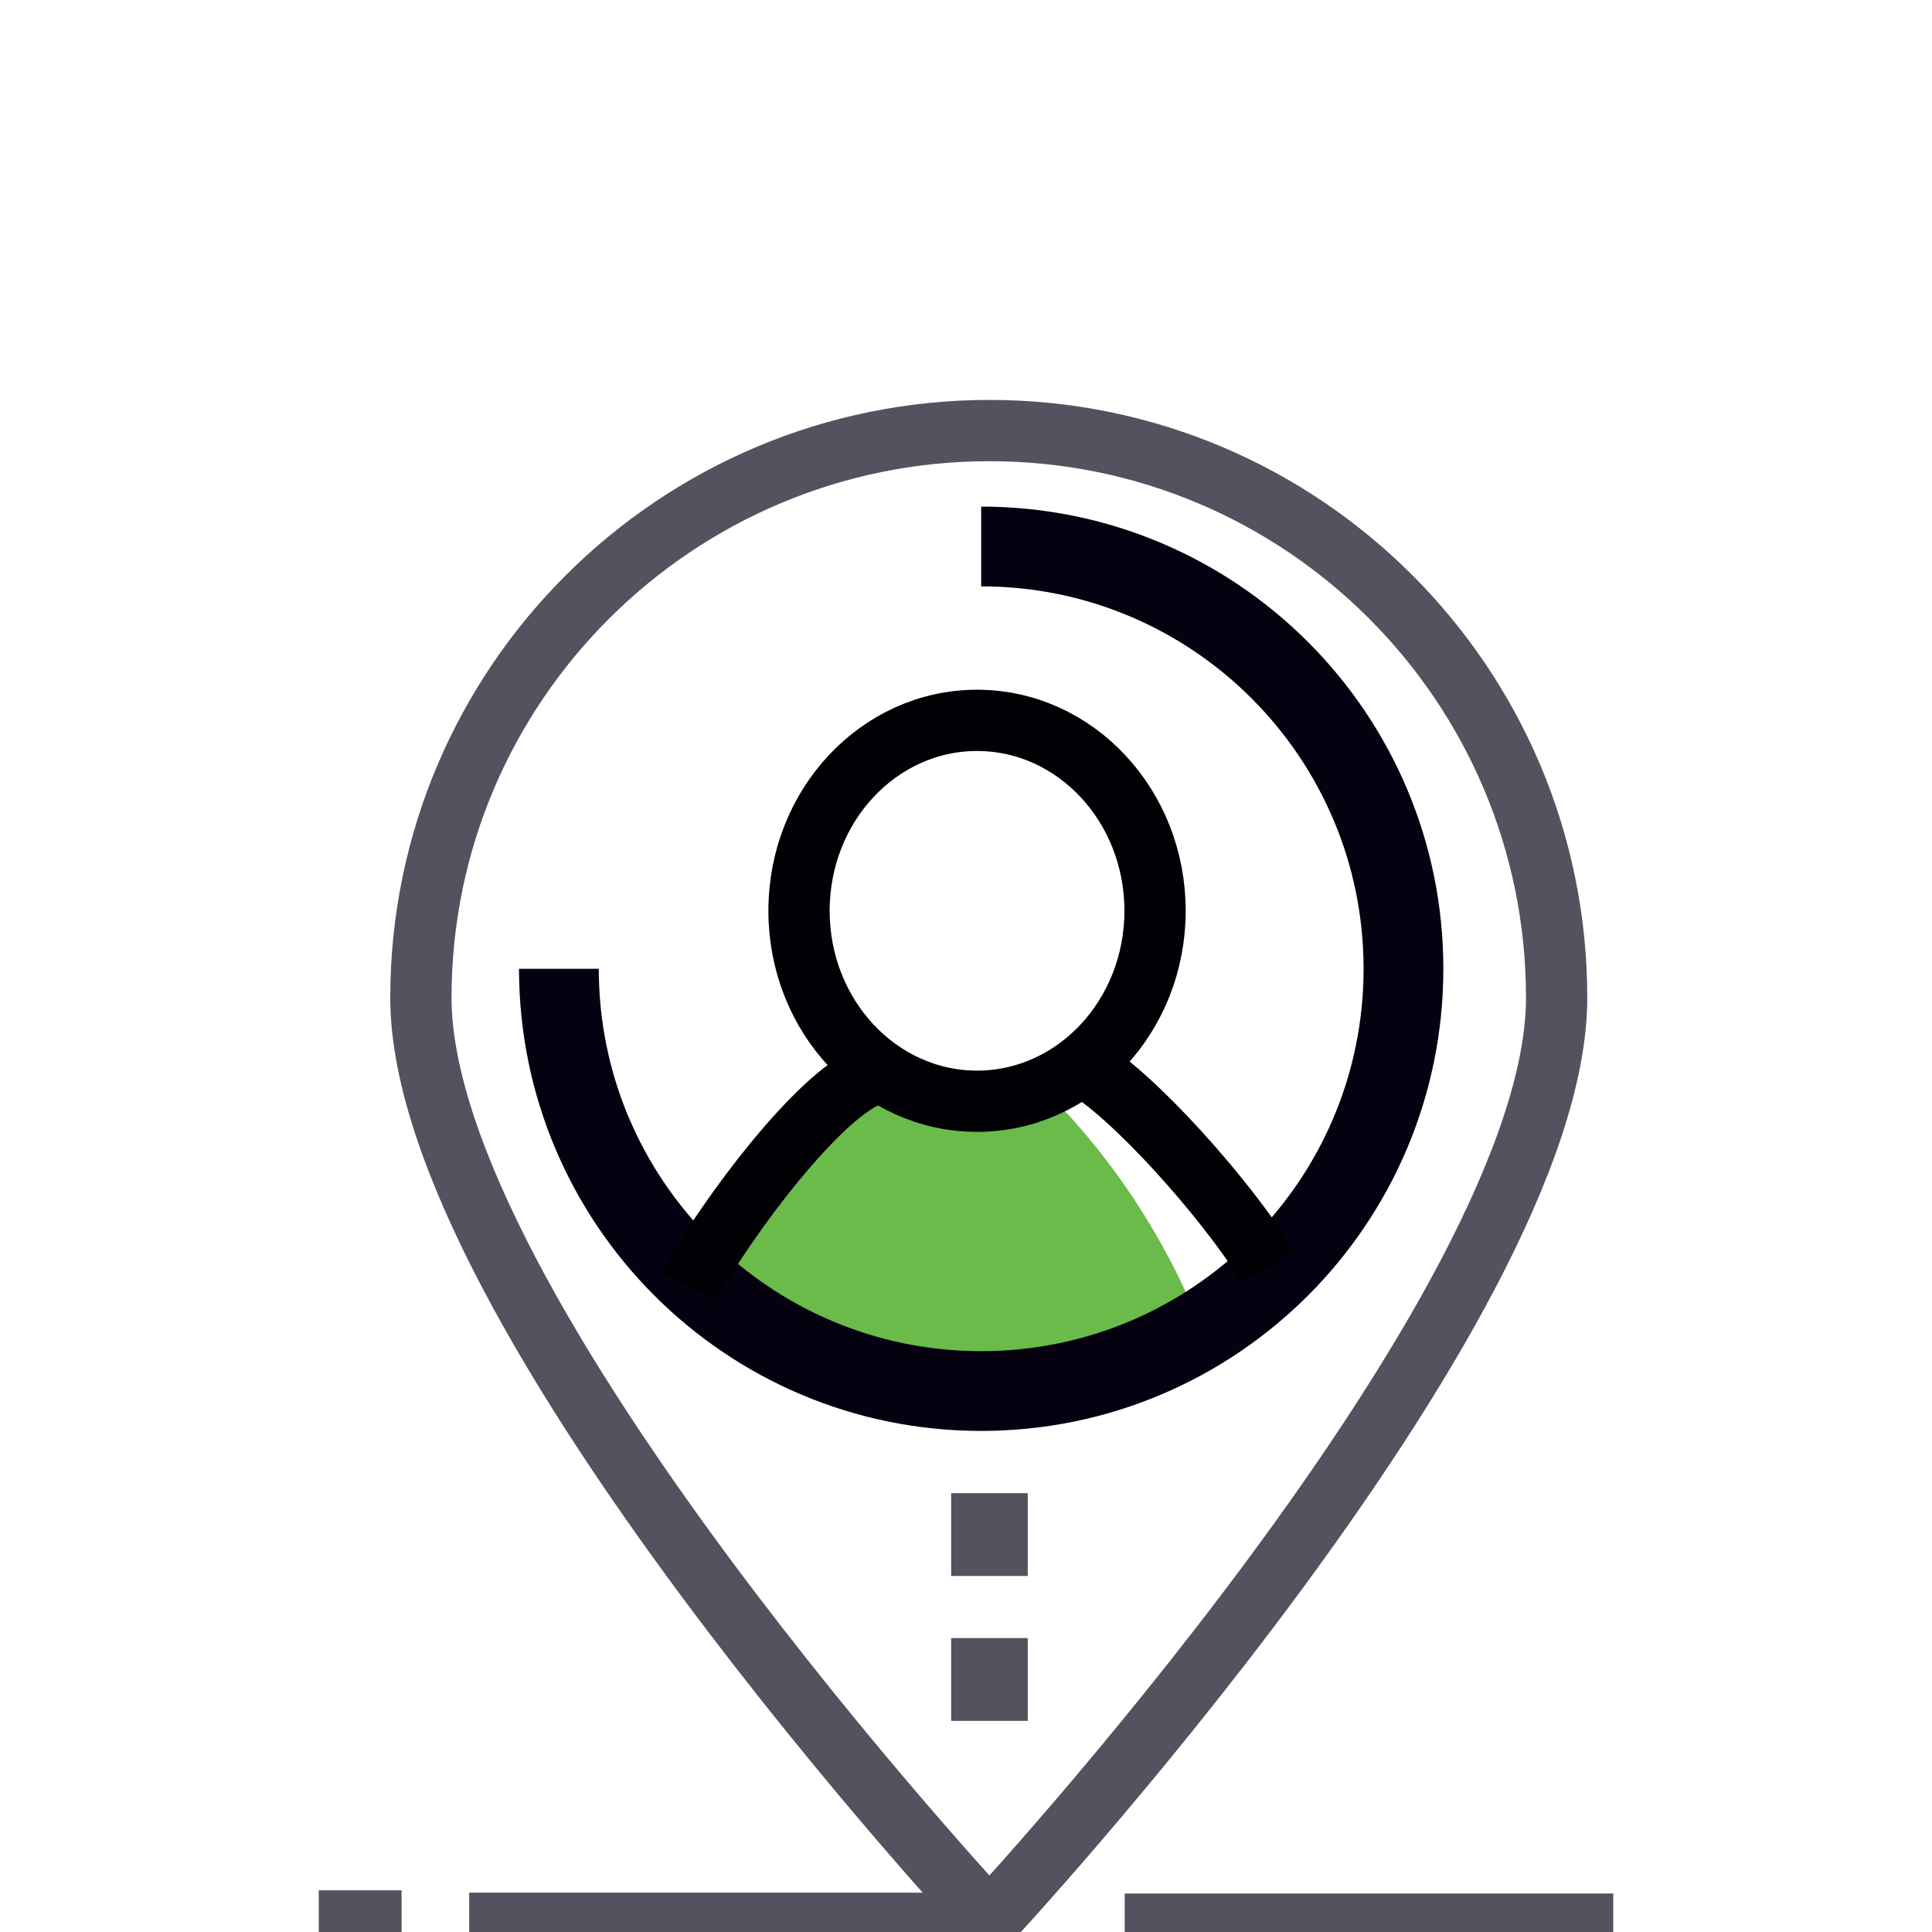 <?xml version="1.0" encoding="UTF-8"?> <!-- Generator: Adobe Illustrator 24.0.3, SVG Export Plug-In . SVG Version: 6.00 Build 0) --> <svg xmlns="http://www.w3.org/2000/svg" xmlns:xlink="http://www.w3.org/1999/xlink" id="Слой_1" x="0px" y="0px" viewBox="0 0 140 140" style="enable-background:new 0 0 140 140;" xml:space="preserve"> <style type="text/css"> .st0{fill:#6ABB4A;} .st1{fill:none;stroke:#050111;stroke-width:5.78;} .st2{fill:none;stroke:#010005;stroke-width:4.44;} .st3{fill:none;stroke:#55515F;stroke-width:4.44;stroke-linecap:round;stroke-linejoin:round;} .st4{fill:none;stroke:#55515F;stroke-width:4.1;} .st5{fill:none;stroke:#55515F;stroke-width:4.44;} .st6{fill:none;stroke:#55515F;stroke-width:3.98;} .st7{fill:none;stroke:#55515F;stroke-width:5.55;} </style> <title>Artboard</title> <desc>Created with Sketch.</desc> <g id="Artboard"> <g id="sopr_zakaz" transform="translate(0, 31)"> <path id="Path" class="st0" d="M75.1,47.4c5.2,5,9.2,11,11.9,17.7c0,3.7-0.9,0.5-5.5,2.9l-23.8,0.1c-4.3-2.4-7.1-3.7-7.1-7.4l0,0 c0-3.4,9.4-10.3,12.2-13.8"></path> <path id="Path_1_" class="st1" d="M71.1,8.6c16.9,0,30.6,13.7,30.6,30.6S88,69.8,71.1,69.8S40.5,56.1,40.5,39.2"></path> <ellipse id="Oval" class="st2" cx="70.8" cy="35" rx="12.9" ry="13.8"></ellipse> <path id="Path_2_" class="st2" d="M49.9,62.2C53,56.7,59.3,48.5,62.9,47"></path> <path id="Path_3_" class="st2" d="M78.4,46.2c3.6,2,10.4,9.6,13.5,14.6"></path> <path id="Path_4_" class="st3" d="M112.8,41.3c0,22.7-41.1,66.9-41.1,66.9S30.5,64,30.5,41.3C30.5,18.6,49,0.2,71.7,0.2 S112.8,18.6,112.8,41.3z"></path> <path id="Path_5_" class="st4" d="M34,108.2h37.7"></path> <path id="Path_6_" class="st5" d="M29.1,108.2h-6"></path> <path id="Path_7_" class="st6" d="M116.9,108.2H81.5"></path> <path id="Path_8_" class="st7" d="M71.7,77.2v6"></path> <path id="Path_9_" class="st7" d="M71.7,87.7v6"></path> </g> </g> </svg> 